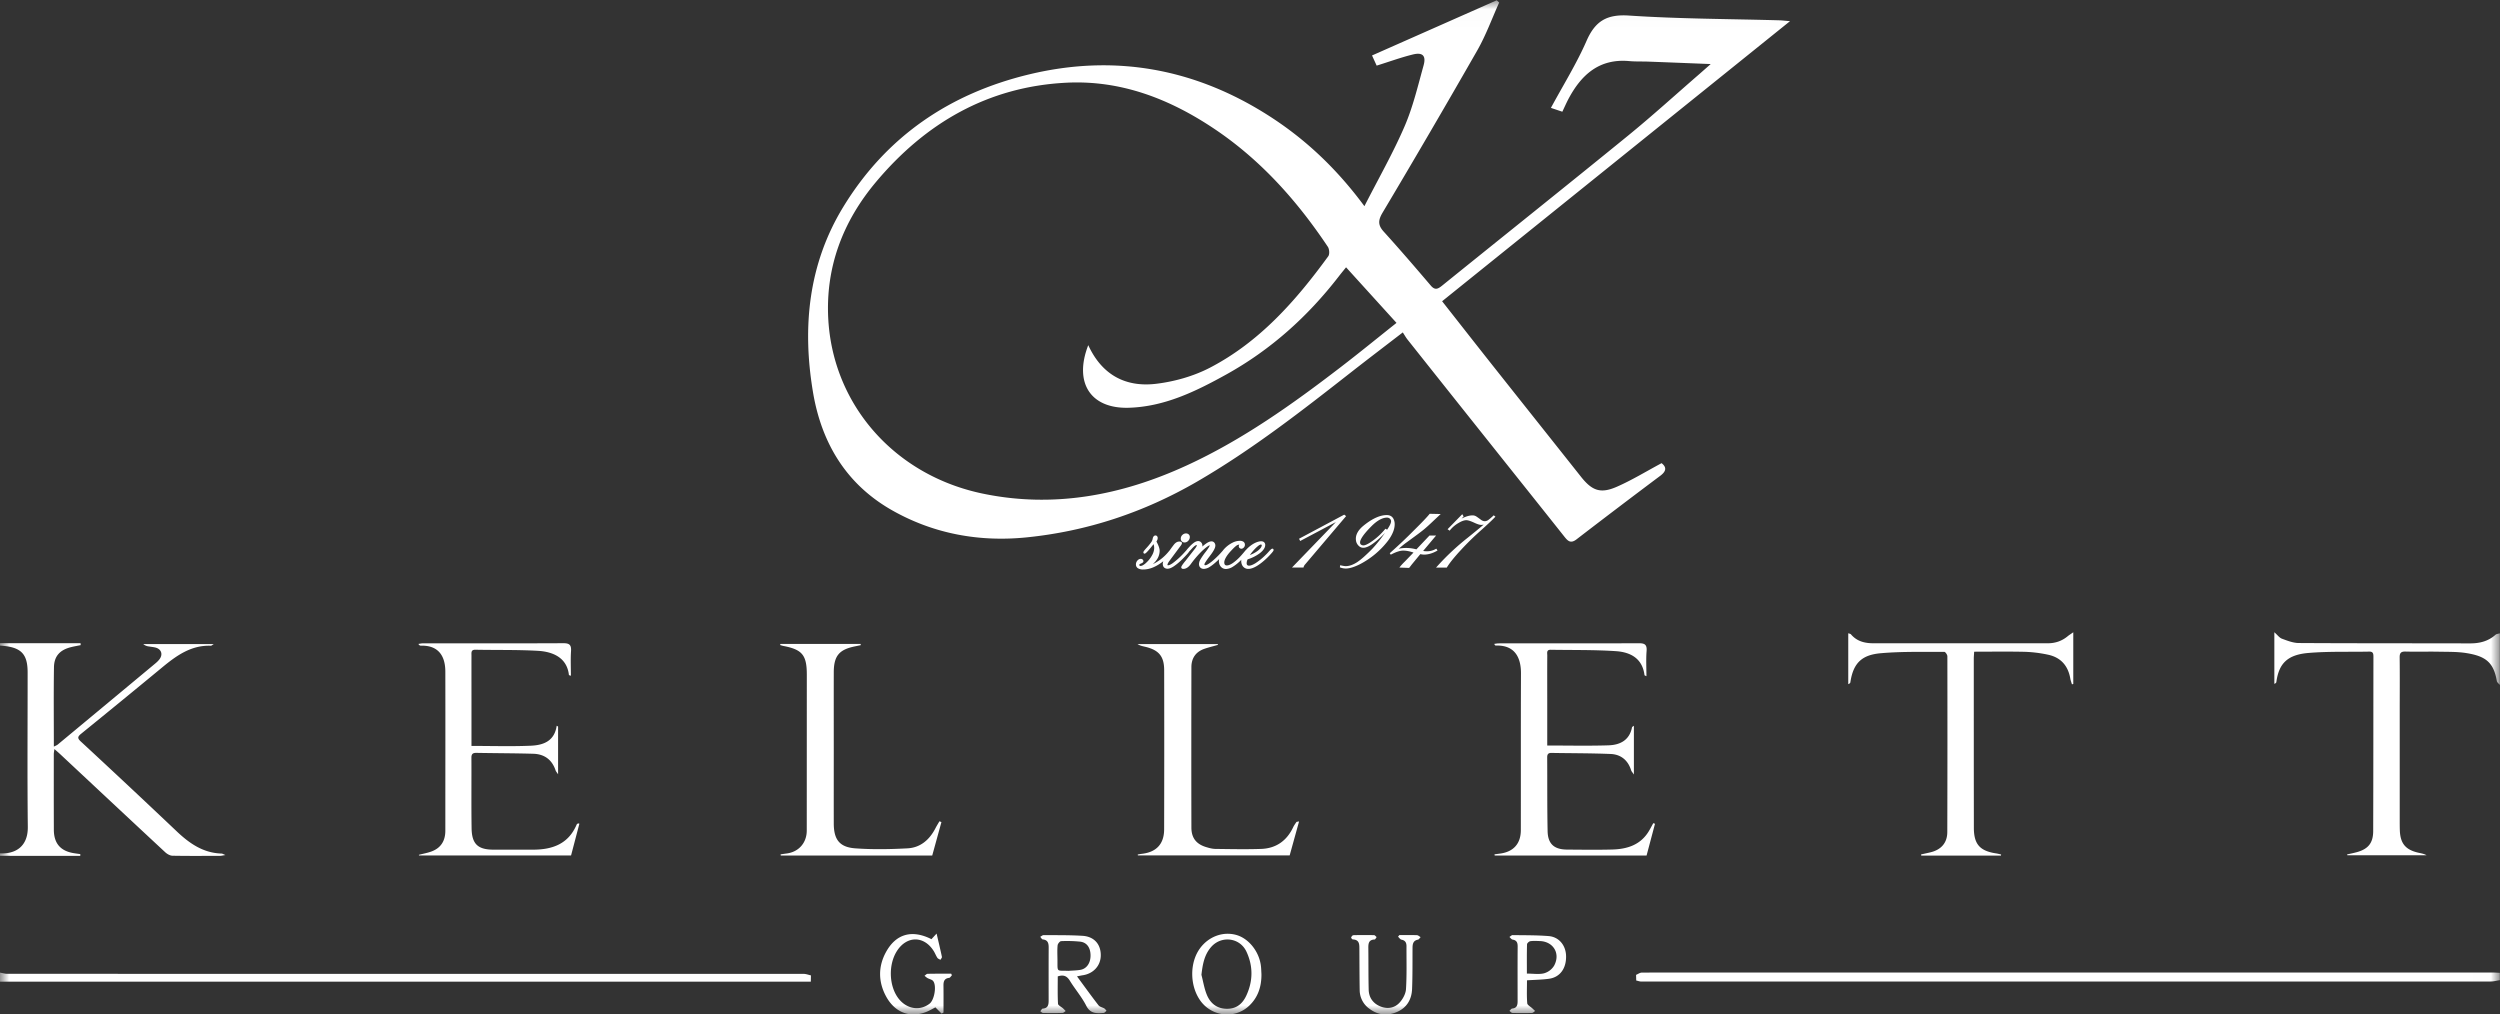 <svg width="138" height="56" viewBox="0 0 138 56" xmlns="http://www.w3.org/2000/svg" xmlns:xlink="http://www.w3.org/1999/xlink"><rect x="0" y="0" width="138" height="56" fill="#333333" stroke="none"/><title>Kellett</title><defs><path id="a" d="M.002 56V.015h137.99V56z"/></defs><g fill="none" fill-rule="evenodd"><mask id="b" fill="#fff"><use xlink:href="#a"/></mask><path d="M0 35.503h4.447l.006.108c-.177.037-.357.067-.533.111-.608.152-.932.493-.941 1.111-.022 1.447-.007 2.893-.007 4.38.09-.047.161-.07.215-.114 1.792-1.487 3.583-2.975 5.373-4.465.094-.078.188-.164.258-.264.184-.264.078-.543-.232-.624-.12-.031-.244-.04-.366-.062a.558.558 0 0 1-.313-.132h3.895c-.097.058-.128.094-.158.093-1.095-.042-1.908.549-2.7 1.203a619.515 619.515 0 0 1-4.465 3.655c-.204.166-.212.249-.012.434a573.344 573.344 0 0 1 5.272 4.938c.714.68 1.477 1.213 2.5 1.242.038.001.074.029.205.082-.161.025-.23.044-.298.044-.876.002-1.752.01-2.627-.007-.135-.003-.294-.095-.399-.192-1.936-1.8-3.866-3.608-5.798-5.414-.09-.084-.183-.163-.319-.282-.015.123-.034.201-.034.28 0 1.391-.002 2.782.003 4.173.003.755.366 1.174 1.104 1.294.119.02.238.035.357.052l-.002.098H2.223L0 47.241v-.136c.835.043 1.548-.357 1.535-1.462-.032-2.843-.008-5.686-.01-8.53-.001-.99-.34-1.36-1.324-1.46-.067-.007-.134-.01-.201-.016v-.135m137.992 2.308c-.057-.072-.152-.136-.166-.215-.178-1.052-.641-1.376-1.677-1.544-.494-.08-1.005-.067-1.509-.077-.617-.012-1.235.008-1.852-.008-.25-.006-.33.07-.327.326.012 1.028.003 2.057.003 3.085v5.901c0 .181 0 .362.006.543.024.738.312 1.088 1.03 1.25.15.034.301.055.447.14h-4.375l-.012-.047c.176-.04.353-.075.527-.122.633-.172.911-.505.913-1.163.01-3.21.008-6.42.013-9.631 0-.165-.018-.283-.231-.279-1.122.024-2.248-.02-3.363.075-1.15.099-1.626.577-1.764 1.602-.005.039-.036.074-.111.103V34.9c.172.151.277.303.418.356.3.11.618.237.93.239 3.154.019 6.307.012 9.462.02.525 0 .995-.117 1.397-.474.059-.052.16-.056.241-.082v2.85M0 53.689c.134.023.267.066.4.066 14.653.003 29.306.001 43.96.003.134 0 .269.055.404.084l-.007.347H0v-.5m137.992.416c-.167.026-.334.074-.502.074-15.631.004-31.263.004-46.894.002-.092 0-.184-.038-.276-.057l-.009-.311c.105-.044.21-.124.316-.125 1.46-.008 2.92-.005 4.379-.005 14.205 0 28.41 0 42.616.002.123 0 .247.01.37.016v.404M85.408 41.152c1.166 0 2.275.026 3.381-.01.634-.02 1.16-.277 1.299-.998.004-.022.044-.037.103-.083v2.692c-.08-.12-.133-.17-.152-.232-.176-.562-.571-.88-1.137-.902-1.087-.044-2.176-.039-3.264-.058-.176-.003-.234.076-.233.246.009 1.357-.004 2.714.023 4.07.014.707.362 1.014 1.067 1.02.83.006 1.662.019 2.492-.003.83-.022 1.576-.25 2.038-1.029.082-.14.158-.284.236-.427l.095.034-.465 1.753h-8.385a4.75 4.75 0 0 0-.01-.066l.302-.04c.743-.095 1.151-.547 1.152-1.294.004-2.883-.004-5.766.008-8.65.004-.85-.318-1.576-1.39-1.54-.027 0-.055-.023-.086-.093.087-.01.175-.028.262-.028 2.57-.002 5.142.004 7.713-.007.328-.002.462.07.435.431-.036.452-.009.908-.009 1.39-.072-.038-.104-.046-.106-.057-.115-.938-.786-1.274-1.58-1.327-1.196-.08-2.4-.056-3.6-.077-.244-.004-.186.186-.187.316-.006.825-.002 1.65-.002 2.476v2.493m25.044 6.078h-4.397l-.013-.065c.174-.04.348-.076.522-.118.594-.144.926-.527.927-1.12.009-3.234.01-6.467.004-9.7 0-.086-.111-.246-.17-.246-1.166.008-2.337-.025-3.497.076-1.001.087-1.524.49-1.687 1.602-.006.04-.035.075-.117.106v-2.81c.06.023.123.029.151.063.328.386.763.491 1.24.49 3.21 0 6.421.002 9.631 0 .405 0 .772-.125 1.089-.387.08-.066.17-.12.31-.22v2.853l-.073.021c-.03-.104-.072-.207-.09-.314-.125-.726-.539-1.183-1.256-1.327a7.185 7.185 0 0 0-1.23-.153c-.929-.023-1.859-.007-2.823-.007-.007.148-.02.268-.02.388 0 3.108 0 6.217.004 9.326 0 .915.329 1.284 1.23 1.42.092.014.184.04.275.06l-.01.061m-84.426-6.054c1.133 0 2.21.035 3.283-.012.675-.03 1.299-.246 1.42-1.102l.077.044v2.636c-.071-.109-.118-.156-.137-.213-.198-.598-.624-.902-1.234-.92-1.043-.03-2.087-.03-3.13-.049-.194-.004-.284.05-.283.266.008 1.3-.01 2.6.01 3.9.014.868.35 1.174 1.206 1.177.73.002 1.46.002 2.19 0 1.06-.002 1.948-.31 2.402-1.384.011-.028.047-.045.073-.065.007-.004.022.003.079.014l-.46 1.755h-8.395l-.004-.036c.241-.064.49-.105.721-.195.508-.198.738-.593.738-1.137 0-2.928.006-5.856 0-8.784-.003-.823-.346-1.455-1.357-1.43-.041 0-.083-.017-.131-.095.086-.012.171-.033.257-.033 2.582-.001 5.164.007 7.746-.007.349-.001.445.106.423.444-.029.443-.007.89-.007 1.354-.073-.027-.108-.032-.109-.042-.105-.96-.885-1.29-1.723-1.336-1.141-.064-2.288-.037-3.433-.06-.258-.005-.223.164-.223.318-.002.847 0 1.695 0 2.543v2.449m45.684 4.165l-.52 1.879h-8.38l-.006-.05c.08-.014.158-.03.237-.039.793-.094 1.217-.544 1.22-1.346.008-2.93.008-5.858.002-8.787 0-.765-.29-1.109-1.029-1.29-.149-.036-.3-.06-.445-.156h4.433l.005.048c-.253.073-.51.133-.757.22-.466.166-.703.515-.704 1.007-.005 2.952-.007 5.903 0 8.855 0 .582.278.922.833 1.084.16.048.329.093.494.095.84.01 1.683.029 2.522 0 .823-.029 1.416-.447 1.771-1.2.048-.101.115-.192.178-.285.009-.013.04-.01.146-.035m-28.63-9.795h4.427l.008.068-.303.063c-.89.176-1.184.526-1.187 1.435-.003 1.447 0 2.894 0 4.34 0 1.334-.003 2.668 0 4.002.002.884.311 1.31 1.184 1.375.958.07 1.927.052 2.887 0 .714-.037 1.215-.476 1.542-1.11.067-.132.147-.256.22-.384l.11.045-.508 1.846h-8.361a25.717 25.717 0 0 0-.011-.064c.11-.016.222-.034.333-.048.665-.083 1.112-.585 1.113-1.263l.003-8.613c0-1.076-.253-1.382-1.293-1.58-.06-.012-.12-.033-.18-.05l.016-.062m15.893 18.046c.223-.017.45-.017.67-.056.351-.062.566-.392.556-.815-.009-.422-.21-.702-.583-.742a7.177 7.177 0 0 0-1.04-.027c-.07.002-.185.143-.194.228-.026.258-.012.52-.009.78.008.741-.069.602.6.632zm-.584.307c0 .5-.014 1.006.014 1.509.005.09.184.17.28.257.051.046.096.097.143.147-.058.036-.115.101-.175.103-.358.01-.717.01-1.076.002-.05 0-.1-.061-.15-.094.045-.051.086-.143.134-.146.299-.02.327-.219.327-.452-.001-.97-.003-1.942.002-2.913.001-.239-.038-.426-.327-.455-.05-.005-.092-.093-.139-.143.062-.033.123-.094.184-.094.717.005 1.435-.006 2.15.038.633.039 1 .452 1.008 1.048.01.583-.392 1.038-.994 1.129-.084.012-.167.032-.318.061.416.564.794 1.09 1.19 1.601.067.087.215.108.318.17.05.03.082.086.122.13-.054.041-.106.115-.163.119-.38.027-.728.054-.957-.398-.248-.488-.617-.912-.905-1.381-.165-.27-.361-.342-.668-.238zm-6.972-2.056l.284-.309c.113.487.21.885.294 1.286.01.047-.053.109-.082.164-.058-.036-.134-.06-.168-.11-.075-.112-.122-.242-.192-.357-.528-.87-1.493-.879-2.041-.021-.481.752-.443 1.931.085 2.619.452.588 1.178.709 1.72.285.262-.205.398-.987.195-1.245-.066-.085-.21-.106-.312-.164-.06-.034-.11-.084-.166-.126.057-.039.113-.11.17-.11.435-.01.87-.006 1.303-.006l.04.086c-.05.05-.098.138-.153.144-.27.031-.316.201-.313.43.007.495.002.989.002 1.483l-.105.061-.342-.346c-.138.07-.3.167-.471.238-.907.376-1.773.063-2.267-.87-.417-.787-.423-1.62.001-2.404.556-1.028 1.445-1.27 2.518-.728m14.904 1.971c.1.377.157.773.31 1.127.206.474.58.756 1.134.745.517-.01.835-.301 1.035-.734.37-.801.378-1.62.005-2.42-.364-.781-1.391-.904-1.955-.25-.375.434-.464.962-.53 1.532zm3.312-.042c.007.688-.19 1.3-.704 1.77-.8.73-2.065.567-2.685-.328-.575-.83-.575-2.088 0-2.87.475-.646 1.26-.937 1.99-.737.707.193 1.297.947 1.375 1.76.013.134.016.27.024.405zm14.652-.029c.356 0 .67.054.952-.017a.955.955 0 0 0 .55-.418c.362-.665-.036-1.33-.777-1.36-.179-.006-.36-.018-.536.007-.07.01-.18.112-.181.174-.015.528-.008 1.056-.008 1.614zm.006.371c0 .436-.02.853.014 1.266.008.103.187.192.288.288l.147.14c-.058.038-.116.107-.175.108-.359.01-.718.01-1.077 0-.057-.003-.111-.075-.167-.114.052-.046.101-.125.157-.13.262-.024.295-.199.295-.408 0-1.006-.005-2.011.003-3.017.001-.212-.053-.343-.28-.381-.065-.01-.117-.095-.175-.145.06-.036.12-.104.179-.103.661.01 1.324.002 1.983.054.579.045.958.519.966 1.113.01.678-.337 1.157-.938 1.243-.386.054-.78.057-1.22.086zm-7.046-2.497c.324 0 .649-.006.973.005.068.003.135.071.202.109-.05.048-.092.128-.148.138-.263.05-.297.236-.299.455-.004.757.005 1.515-.025 2.271-.023.57-.284 1.024-.82 1.26-.531.237-1.05.187-1.526-.164a1.265 1.265 0 0 1-.546-1.037c-.013-.745-.012-1.491-.017-2.237-.001-.266.02-.542-.364-.56-.035-.001-.1-.087-.09-.111.019-.05.077-.122.12-.123.381-.01.763-.01 1.144-.002.049.001.095.07.143.107-.037.046-.074.131-.112.133-.342.012-.35.242-.347.497.009.757 0 1.514.019 2.271.01.433.236.753.63.92.385.162.78.108 1.062-.19.186-.196.35-.493.367-.755.05-.788.024-1.581.028-2.372 0-.192-.065-.32-.275-.361-.072-.014-.129-.107-.192-.164l.073-.09M60.072 19.053c.768 1.671 2.088 2.324 3.723 2.135 1.026-.12 2.091-.42 3.007-.898 2.73-1.423 4.73-3.688 6.52-6.148.08-.112.06-.392-.025-.519-1.692-2.532-3.69-4.775-6.224-6.482-2.488-1.676-5.194-2.734-8.238-2.574-4.312.225-7.758 2.23-10.492 5.492-1.818 2.17-2.79 4.705-2.62 7.594.278 4.705 3.653 8.572 8.505 9.59 3.915.82 7.674.108 11.277-1.55 3.08-1.416 5.823-3.37 8.5-5.426 1.023-.785 2.021-1.601 3.082-2.444l-2.784-3.068c-.178.22-.29.356-.398.496-1.719 2.225-3.766 4.064-6.227 5.427-1.686.934-3.407 1.773-5.375 1.83-2.092.06-3.042-1.367-2.231-3.455zm15.243-7.672c.792-1.552 1.585-2.94 2.215-4.4.465-1.075.737-2.238 1.053-3.373.148-.533-.055-.734-.594-.6-.654.161-1.29.394-1.997.615l-.256-.561L82.62.015l.134.126c-.397.88-.728 1.799-1.204 2.634a582.274 582.274 0 0 1-5.23 8.96c-.247.416-.269.685.058 1.047.885.977 1.745 1.976 2.6 2.98.241.283.405.184.639-.005C83.03 13 86.462 10.262 89.865 7.49c1.345-1.096 2.63-2.267 3.943-3.404l.624-.55c-1.27-.05-2.35-.094-3.43-.134-.358-.014-.718.002-1.074-.03-1.651-.148-2.645.754-3.36 2.11-.11.21-.204.427-.327.685l-.63-.212c.685-1.27 1.418-2.444 1.967-3.7.483-1.104 1.13-1.478 2.35-1.396 2.76.184 5.531.185 8.298.262.131.004.262.02.583.047l-19.204 15.46c.952 1.21 1.848 2.355 2.75 3.495 1.638 2.067 3.28 4.13 4.918 6.196.61.768 1.074.945 1.975.55.833-.364 1.616-.846 2.472-1.303.28.22.274.438-.072.697a444.583 444.583 0 0 0-4.625 3.51c-.325.25-.479.09-.672-.153-1.416-1.786-2.84-3.565-4.258-5.347-1.47-1.845-2.938-3.69-4.405-5.538-.086-.11-.154-.234-.254-.386-.987.76-1.889 1.445-2.78 2.142-2.766 2.166-5.53 4.328-8.578 6.095-2.93 1.699-6.075 2.742-9.417 3.078-2.6.261-5.129-.192-7.44-1.51-2.515-1.436-3.874-3.711-4.342-6.508-.6-3.577-.255-7.063 1.665-10.213C48.92 7.53 52.434 5.154 56.835 4.1c4.7-1.125 9.107-.316 13.162 2.263 2.005 1.276 3.75 2.895 5.318 5.017z" fill="#FFF" mask="url(#b)"/><path d="M65.389 29.945a.271.271 0 0 0 .201-.093.296.296 0 0 0 .088-.21.187.187 0 0 0-.062-.143c-.092-.083-.249-.069-.351.032a.28.28 0 0 0-.087.203c0 .06.02.111.06.151a.21.21 0 0 0 .15.06" fill="#FFF" mask="url(#b)"/><path d="M68.991 30.638c.112-.155.224-.286.334-.393.17-.163.246-.187.276-.187a.05.05 0 0 1 .035.013c.01.009.013.016.013.022 0 .09-.072.192-.212.303a1.698 1.698 0 0 1-.446.242zm1.246-.352c-.035 0-.08.026-.186.147a3.051 3.051 0 0 1-.216.226 3.38 3.38 0 0 1-.523.423c-.15.094-.274.142-.366.142-.043 0-.075-.01-.097-.034-.022-.022-.033-.053-.033-.095a.495.495 0 0 1 .054-.22 2.2 2.2 0 0 0 .69-.352c.185-.149.28-.297.28-.44a.193.193 0 0 0-.062-.151c-.086-.078-.247-.068-.436.009-.1.04-.2.098-.3.173a1.66 1.66 0 0 0-.248.226.934.934 0 0 0-.096.107c-.078.094-.143.17-.198.23a2.68 2.68 0 0 1-.446.402c-.213.145-.374.165-.437.095-.024-.027-.037-.071-.037-.131 0-.074.032-.167.094-.276.065-.113.16-.237.285-.368.12-.131.215-.222.281-.27a.292.292 0 0 1 .16-.066h.01a.172.172 0 0 1-.008.016.149.149 0 0 0-.022.072.13.13 0 0 0 .045.099c.066.062.164.05.234-.028a.218.218 0 0 0 .06-.15.195.195 0 0 0-.08-.167.354.354 0 0 0-.209-.052.91.91 0 0 0-.387.099 1.568 1.568 0 0 0-.556.458l-.045.05a3.952 3.952 0 0 1-.231.245c-.166.164-.31.29-.429.373-.208.148-.268.13-.288.11-.006-.006-.01-.021-.01-.042.001-.013.02-.078.223-.355.038-.047.067-.086.085-.112l.039-.05c.172-.23.256-.396.256-.508a.241.241 0 0 0-.06-.171c-.086-.094-.224-.093-.417.031a2.13 2.13 0 0 0-.24.189.342.342 0 0 0 .002-.044.26.26 0 0 0-.067-.184c-.092-.099-.229-.102-.396.012a1.622 1.622 0 0 0-.266.243 2.145 2.145 0 0 0-.146.167l-.008.013a3.86 3.86 0 0 0-.093.101 4.465 4.465 0 0 1-.678.62c-.13.087-.198.105-.233.105-.03 0-.039-.005-.039-.005s-.003-.006-.003-.02c0-.01.004-.036.028-.086a.797.797 0 0 1 .085-.135l.62-.835a.357.357 0 0 0 .047-.072.16.16 0 0 0 .02-.07c0-.016-.005-.055-.058-.074a.294.294 0 0 0-.094-.012c-.11 0-.214.065-.31.194-.02.028-.038.05-.057.075-.063.083-.113.155-.165.228a1.606 1.606 0 0 0-.057.066 2.641 2.641 0 0 1-.702.598c-.055.03-.11.059-.164.083a1.23 1.23 0 0 0 .202-.22.88.88 0 0 0 .175-.515c0-.123-.058-.29-.177-.51l.025-.044c.03-.049.044-.1.044-.152 0-.038-.01-.07-.031-.095a.111.111 0 0 0-.09-.044c-.054 0-.125.03-.154.168a.513.513 0 0 1-.067.182 3.263 3.263 0 0 1-.273.335c-.163.178-.176.215-.176.243 0 .014.002.035.015.052a.063.063 0 0 0 .05.024c.028 0 .064-.012.193-.155.075-.084.176-.205.305-.37a.72.72 0 0 1 .035.223.864.864 0 0 1-.122.397c-.082.152-.191.29-.324.41a.893.893 0 0 1-.176.132.293.293 0 0 1-.134.042.078.078 0 0 1-.052-.019.049.049 0 0 1-.017-.038c0-.032.047-.058.086-.073.072-.029.144-.066.144-.129a.124.124 0 0 0-.046-.098.154.154 0 0 0-.102-.036c-.068 0-.13.033-.186.097a.318.318 0 0 0-.08.211.24.24 0 0 0 .112.212.52.52 0 0 0 .292.068c.173 0 .353-.037.535-.111.18-.074.364-.184.549-.327l.025-.022a.46.46 0 0 0-.031.145c0 .086.023.154.07.201a.271.271 0 0 0 .2.071c.092 0 .203-.043.34-.133a3.17 3.17 0 0 0 .45-.374c.133-.132.236-.24.305-.32a.843.843 0 0 0 .092-.12 6.02 6.02 0 0 0 .138-.148c.167-.188.25-.215.286-.21a.2.2 0 0 1-.029.087.77.77 0 0 1-.091.134l-.5.64a3.132 3.132 0 0 0-.182.237c-.052.08-.059.11-.059.131a.08.08 0 0 0 .041.069c.02.012.044.017.075.017.145 0 .284-.09.415-.27a5.6 5.6 0 0 1 .19-.25c.189-.231.369-.422.536-.568.218-.19.296-.212.31-.215.003.004.004.01.004.015 0 .002-.003.025-.053.106-.038.063-.1.15-.182.257a3.612 3.612 0 0 0-.289.423.53.53 0 0 0-.068.235c0 .08.025.145.074.194.05.049.116.073.196.073a.646.646 0 0 0 .33-.116c.12-.074.264-.19.429-.344l.083-.08c-.004.033-.012.066-.012.1 0 .13.036.237.108.319.073.084.17.127.285.127a.778.778 0 0 0 .39-.134 2.452 2.452 0 0 0 .457-.378c-.002.018-.009.035-.009.053 0 .137.036.247.106.328a.37.37 0 0 0 .292.125c.13 0 .287-.054.468-.162.176-.106.368-.258.57-.453.102-.1.185-.19.248-.262.096-.112.103-.14.103-.163 0-.024-.005-.041-.014-.052a.063.063 0 0 0-.051-.025zm4.068-1.797l-.104-.08-2.495 1.33.065.124 1.969-1.044-2.423 2.509h.637l.008-.036a.394.394 0 0 1 .093-.151l2.22-2.616.03-.036m.958 1.616a.214.214 0 0 1-.133-.041.124.124 0 0 1-.052-.1c-.016-.117.082-.372.637-.927.31-.309.597-.465.853-.465a.23.23 0 0 1 .15.056c.04.036.063.077.068.126.008.062-.019.19-.193.447l-.024.037-.094-.053-.024.03a3.656 3.656 0 0 1-.657.62c-.303.223-.456.27-.531.27zm1.29-1.673c-.374 0-.802.193-1.274.574-.318.257-.463.527-.432.805a.49.49 0 0 0 .137.302c.2.222.507.147.968-.232a5.36 5.36 0 0 0 .357-.319c.056-.055.105-.108.149-.158a7.48 7.48 0 0 1-.71.891 9.452 9.452 0 0 1-.45.433c-.133.12-.26.22-.378.3-.226.148-.442.223-.64.223-.054 0-.14-.014-.253-.04l-.048-.013-.018.12.036.012a.855.855 0 0 0 .287.053c.208 0 .47-.08.78-.236a4.676 4.676 0 0 0 1.556-1.3c.266-.36.388-.691.364-.982-.043-.358-.258-.433-.43-.433zm2.799 1.956l-.07-.102-.037.022a.96.96 0 0 1-.492.122c-.065 0-.13-.006-.195-.018l.713-.849h-.365l-.722.762a2.077 2.077 0 0 0-.975-.036 19.2 19.2 0 0 1 .18-.152c.096-.079.19-.151.282-.216l.562-.412c.157-.116.284-.215.379-.293a8.59 8.59 0 0 0 .35-.312l.482-.453.082-.077-.607-.013-.014.018c-.132.165-.42.467-.857.898a26.488 26.488 0 0 1-1.304 1.233l-.03.026.055.082.036-.018c.266-.138.484-.207.65-.207.164 0 .356.036.57.108l-.483.5a3.426 3.426 0 0 0-.241.258l-.055.07.537.02.013-.017c.02-.023.04-.048.06-.075l.07-.092.475-.576a1.3 1.3 0 0 0 .197.026c.232 0 .47-.068.71-.202l.044-.025m3.102-1.943l-.03.027a2.997 2.997 0 0 1-.285.242c-.147.089-.259.063-.37-.008-.239-.178-.298-.212-.317-.22a.37.37 0 0 0-.18-.036c-.162 0-.362.059-.596.176l.115-.118-.073-.125-.812.83.113.08.027-.032c.133-.16.285-.29.454-.386.173-.106.323-.16.444-.16.085 0 .225.044.416.13.181.087.315.13.41.13a.613.613 0 0 0 .133-.019 46.456 46.456 0 0 1-.889.73 13.771 13.771 0 0 0-1.677 1.57l-.069.077h.593l.013-.022c.16-.255.418-.574.766-.948.344-.375.719-.742 1.112-1.09.158-.141.3-.27.426-.389a8.46 8.46 0 0 0 .335-.326l.035-.036-.094-.077" fill="#FFF" mask="url(#b)"/></g></svg>